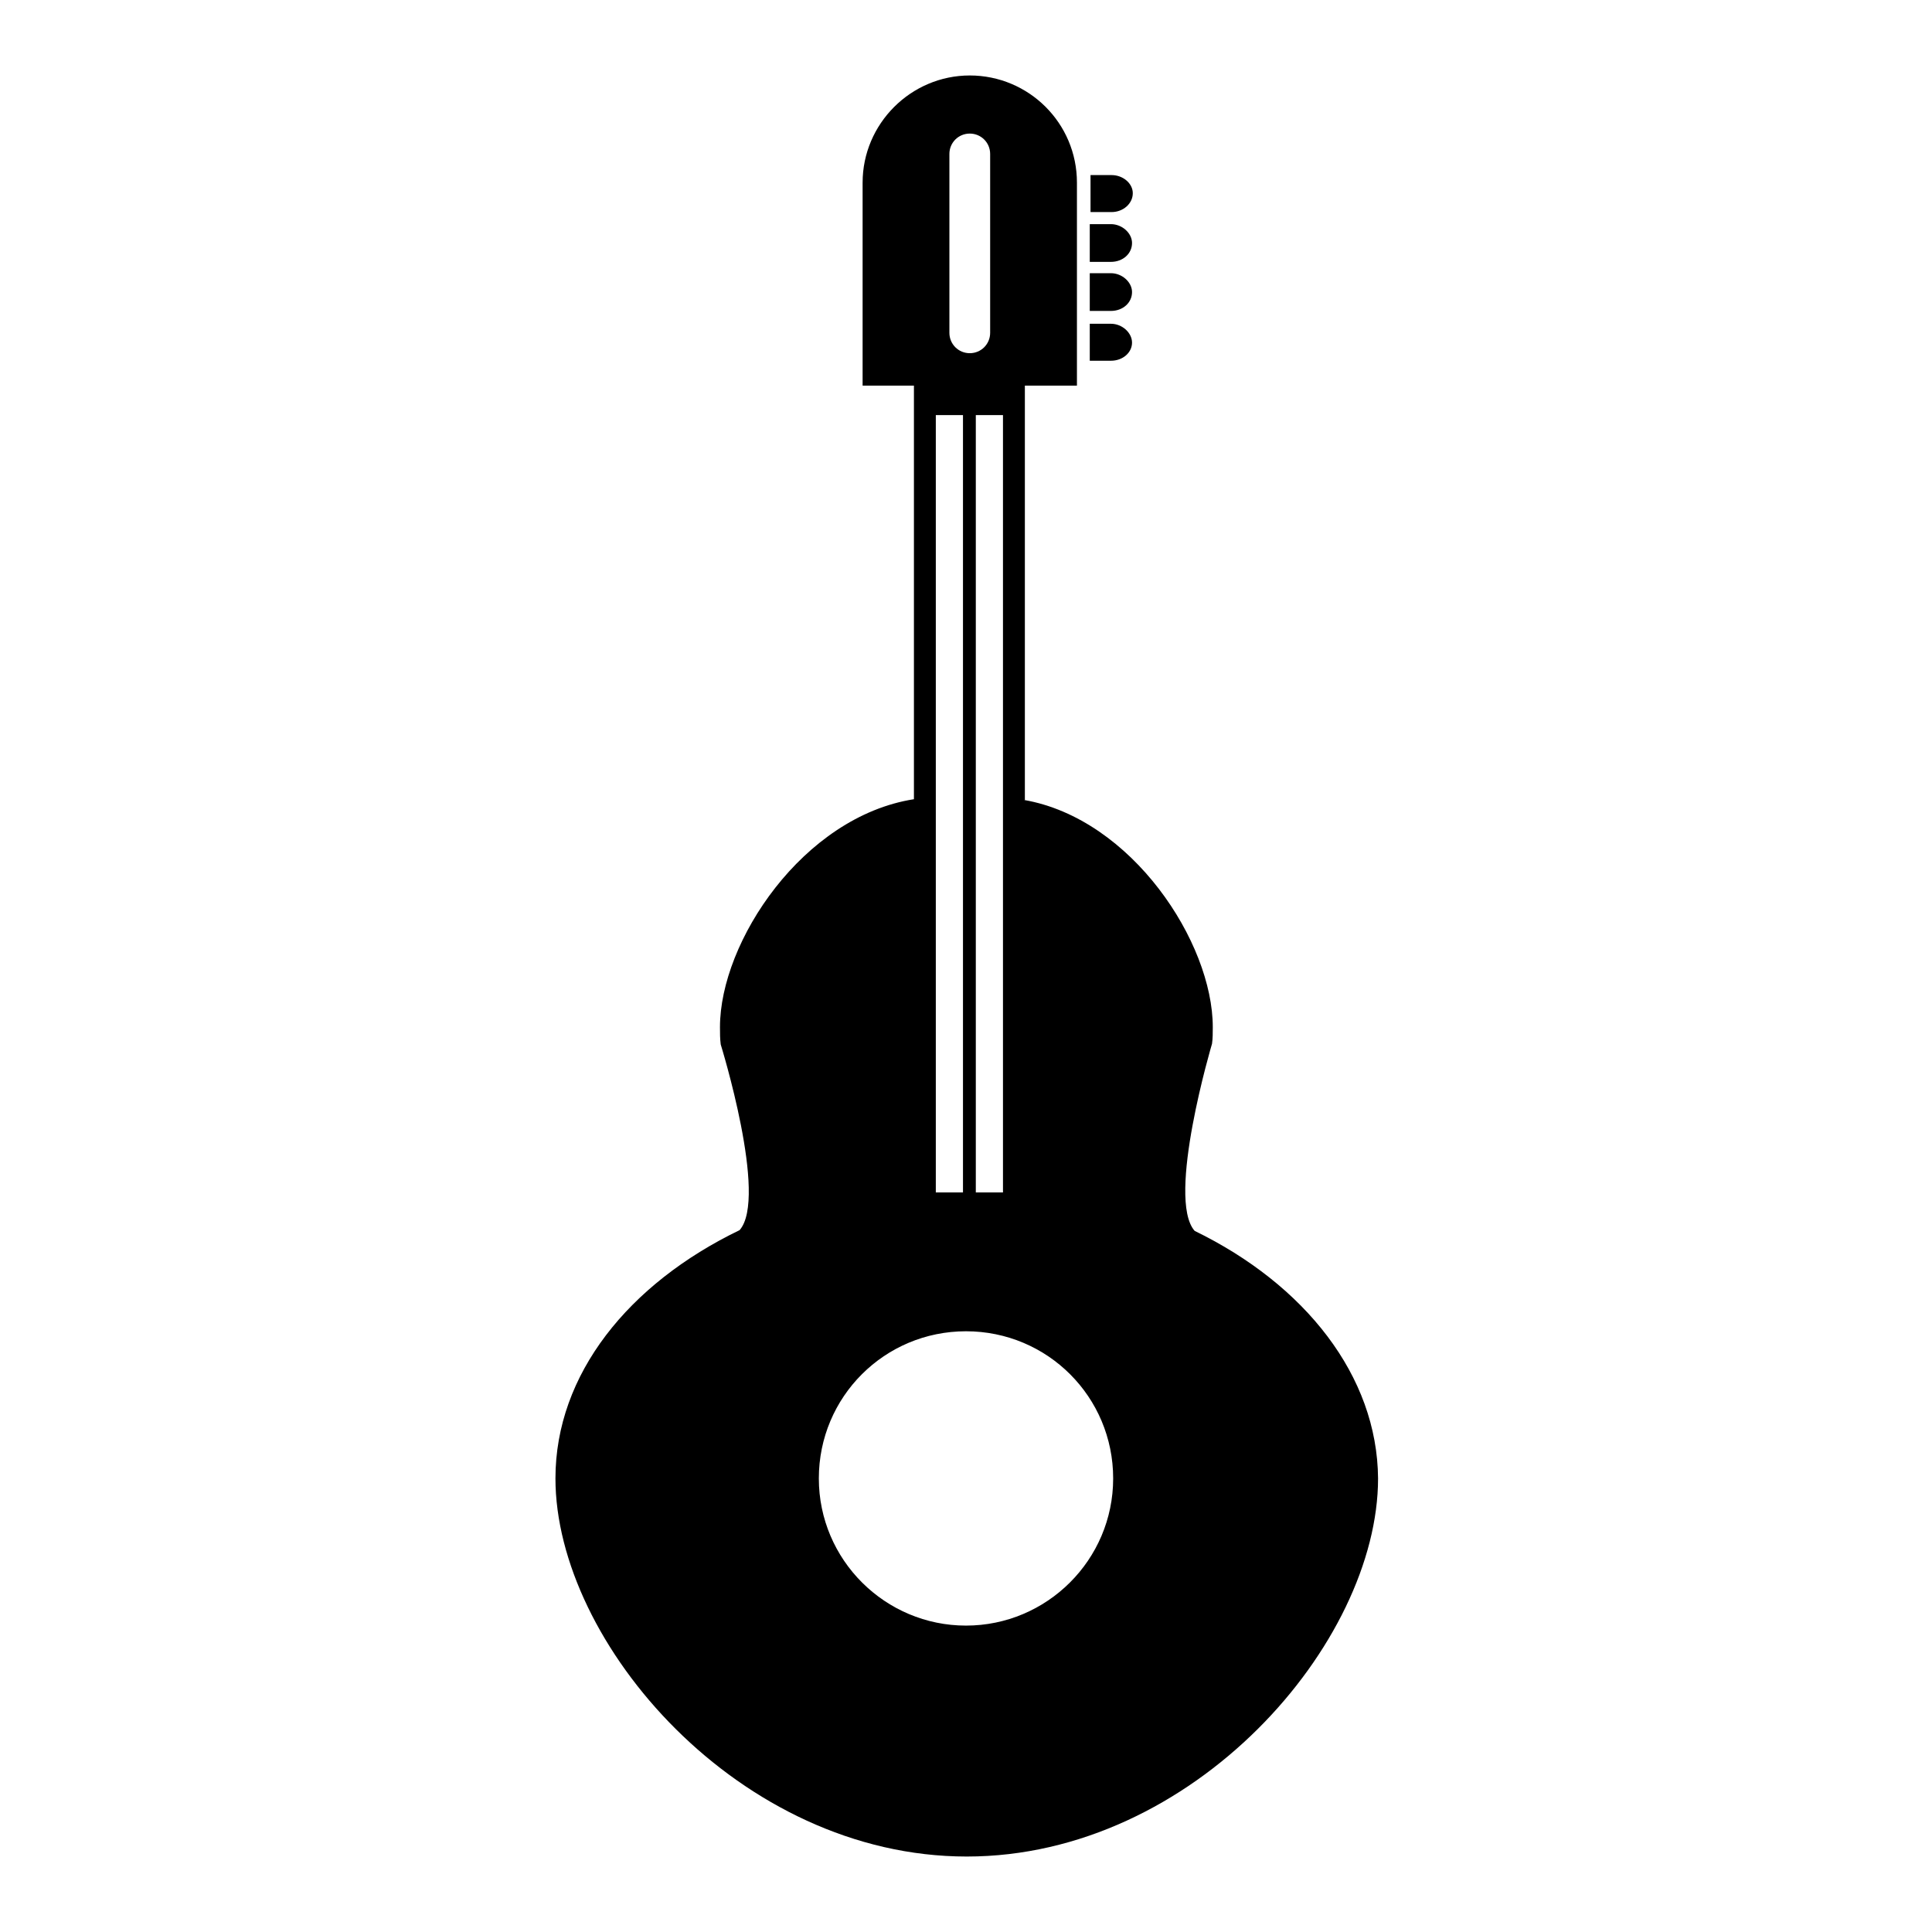 <?xml version="1.0" encoding="utf-8"?>
<!-- Svg Vector Icons : http://www.onlinewebfonts.com/icon -->
<!DOCTYPE svg PUBLIC "-//W3C//DTD SVG 1.1//EN" "http://www.w3.org/Graphics/SVG/1.1/DTD/svg11.dtd">
<svg version="1.1" xmlns="http://www.w3.org/2000/svg" xmlns:xlink="http://www.w3.org/1999/xlink" x="0px" y="0px" viewBox="0 0 256 256" enable-background="new 0 0 256 256" xml:space="preserve">
<g><g><g><g><path fill="#000000" d="M158.3,163.1c-3.8-4.3,2.3-24.8,2.3-24.8c0.1-0.7,0.1-1.5,0.1-2.2c0-11.2-10.7-27.6-25-30.1h0.1V51.1h6.9V24.2c0-7.9-6.4-14.2-14.2-14.2s-14.2,6.4-14.2,14.2v26.9h6.8v54.8c-14.7,2.3-25.7,18.9-25.7,30.2c0,0.8,0,1.5,0.1,2.3h0c0,0,6.3,20.3,2.5,24.6l0,0c-14.7,7.1-24.4,19.1-24.4,32.9c0,21.8,24.4,50.1,54.5,50.1s54.5-28.3,54.5-50.1C182.5,182.3,172.9,170.2,158.3,163.1z M125.8,20.4c0-1.5,1.2-2.7,2.7-2.7c1.5,0,2.7,1.2,2.7,2.7v23.7c0,1.5-1.2,2.7-2.7,2.7c-1.5,0-2.7-1.2-2.7-2.7V20.4z M132.9,55v103h-3.6V55H132.9z M124,55h3.6v103H124V55z M128,215.4c-10.7,0-19.5-8.7-19.5-19.5s8.7-19.5,19.5-19.5s19.5,8.7,19.5,19.5S138.7,215.4,128,215.4z"/><path fill="#000000" d="M150.1,25.6c0-1.3-1.3-2.4-2.8-2.4c-1.5,0-2.8,0-2.8,0v4.9h2.8C148.8,28.1,150.1,27,150.1,25.6z"/><path fill="#000000" d="M144.4,34.7h2.8c1.6,0,2.8-1.1,2.8-2.5c0-1.3-1.3-2.5-2.8-2.5c-1.5,0-2.8,0-2.8,0V34.7z"/><path fill="#000000" d="M144.4,41.2h2.8c1.6,0,2.8-1.1,2.8-2.5c0-1.3-1.3-2.5-2.8-2.5c-1.5,0-2.8,0-2.8,0V41.2z"/><path fill="#000000" d="M144.4,47.8h2.8c1.6,0,2.8-1.1,2.8-2.4c0-1.3-1.3-2.5-2.8-2.5c-1.5,0-2.8,0-2.8,0V47.8z"/></g></g><g></g><g></g><g></g><g></g><g></g><g></g><g></g><g></g><g></g><g></g><g></g><g></g><g></g><g></g><g></g></g></g>
</svg>